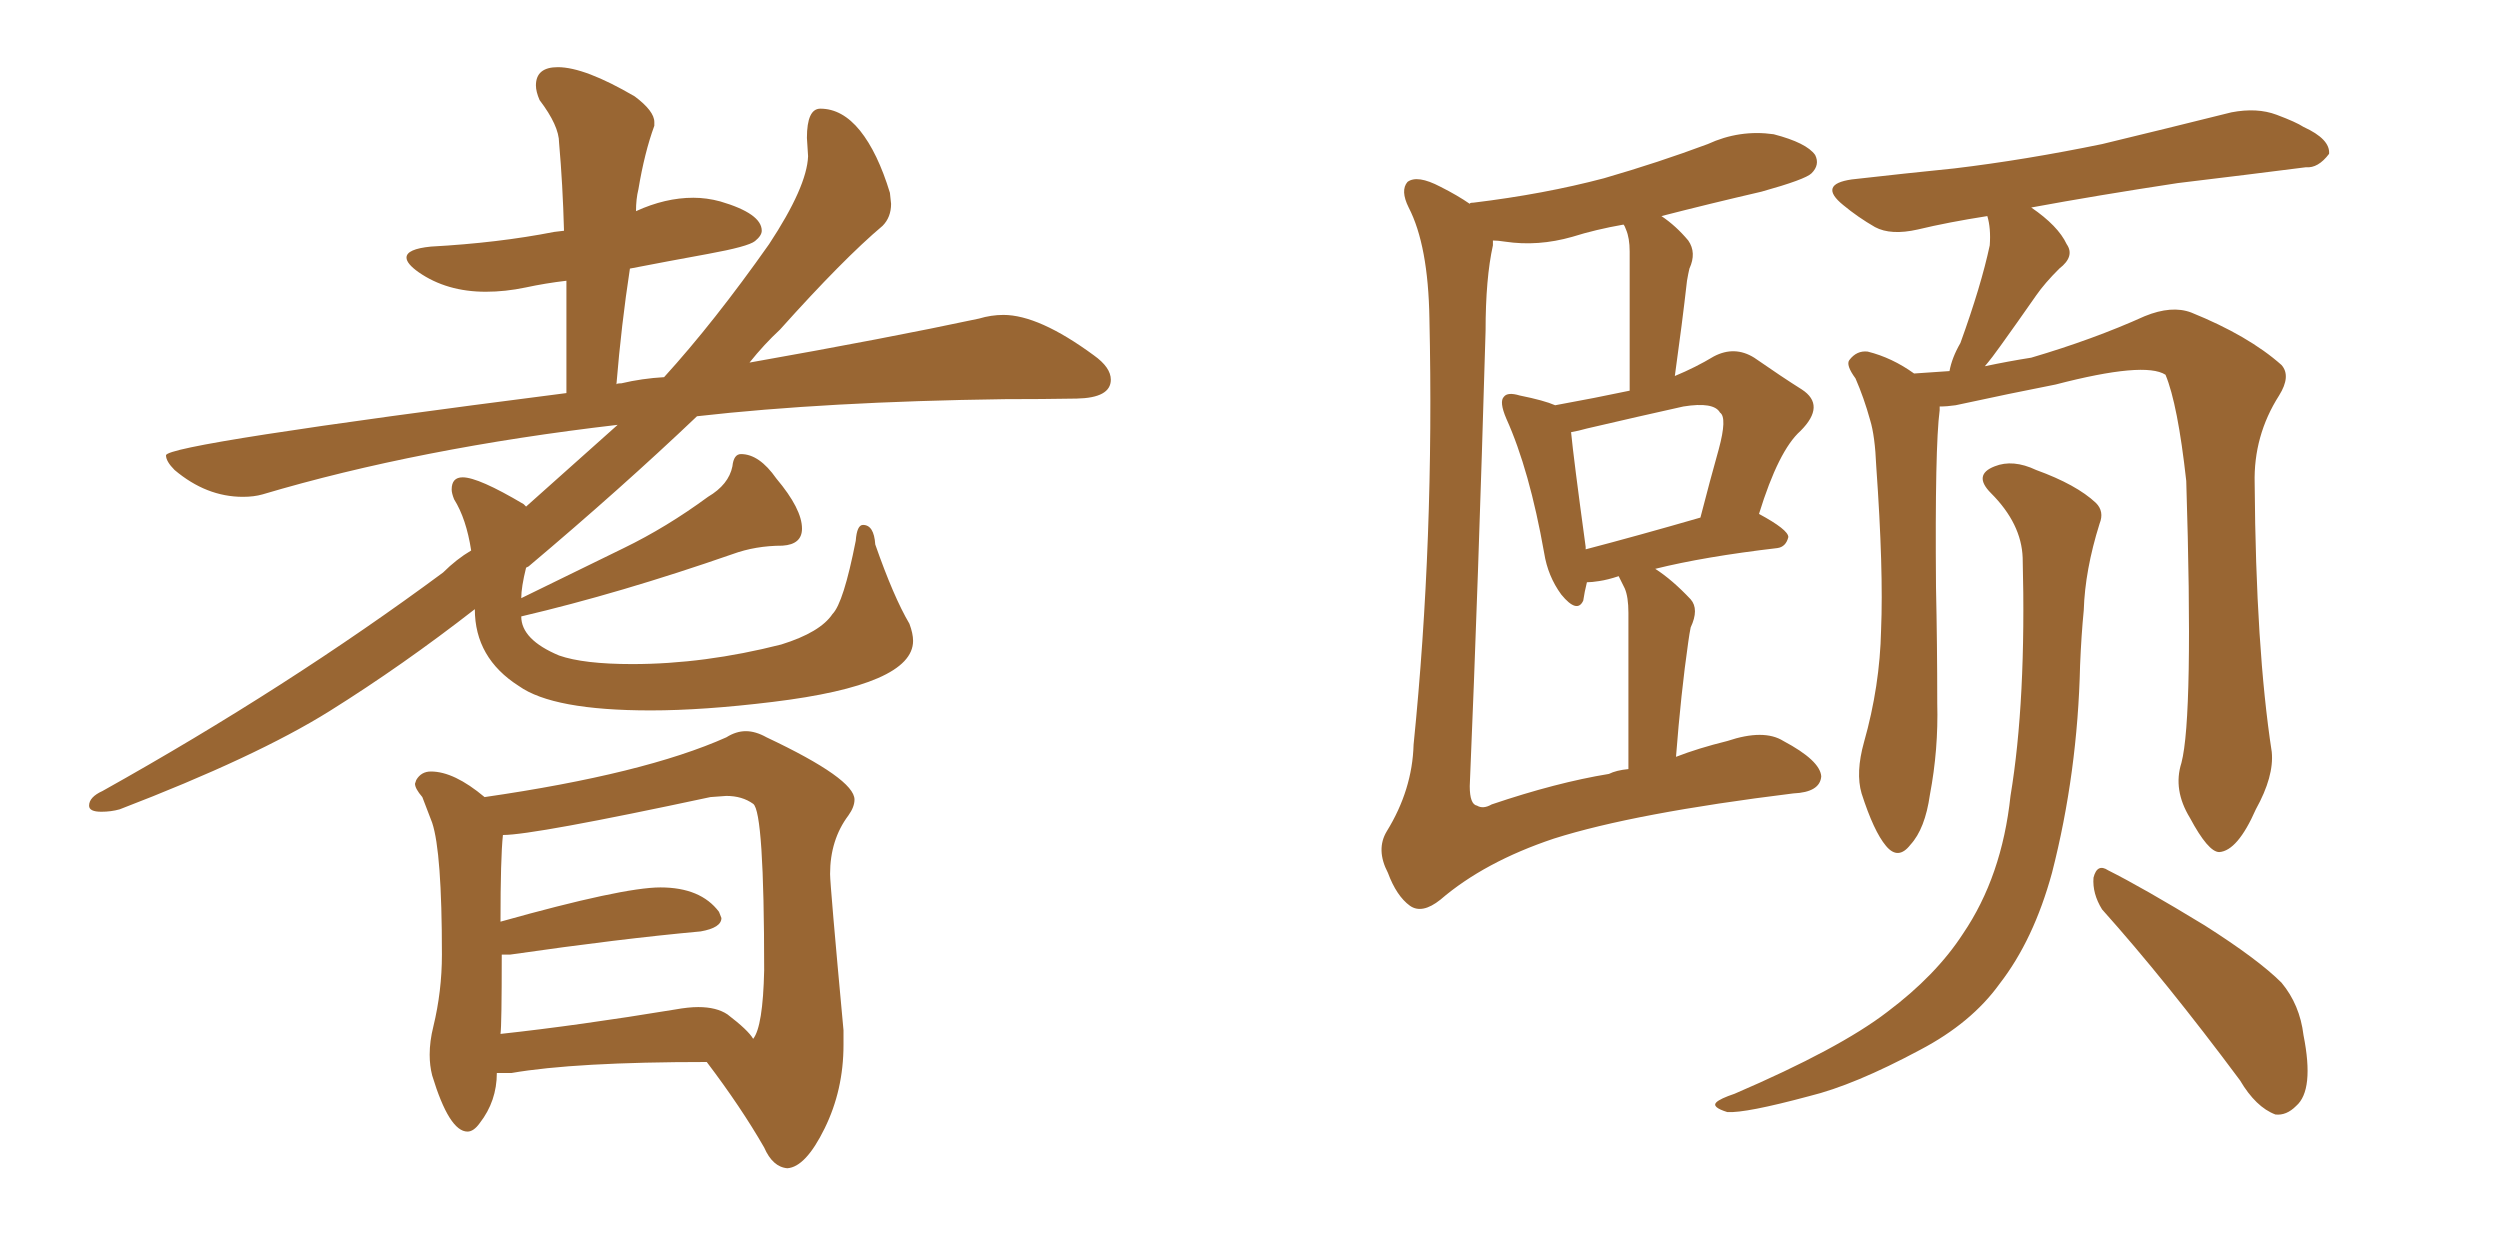 <svg xmlns="http://www.w3.org/2000/svg" xmlns:xlink="http://www.w3.org/1999/xlink" width="300" height="150"><path fill="#996633" padding="10" d="M12.16 97.41L12.16 97.41Q13.33 97.41 14.36 97.12L14.36 97.12Q30.76 90.82 39.55 85.33Q48.34 79.83 56.98 73.10L56.98 73.10Q56.98 78.96 62.26 82.32L62.26 82.32Q66.36 85.25 78.08 85.25L78.08 85.25Q84.38 85.25 92.72 84.23L92.72 84.23Q109.57 82.18 109.57 76.90L109.57 76.90Q109.57 76.03 109.13 74.85L109.13 74.85Q107.23 71.63 105.03 65.33L105.03 65.33Q104.88 62.99 103.56 62.99L103.56 62.99Q102.83 62.99 102.69 64.89L102.69 64.89Q101.22 72.36 99.90 73.68L99.90 73.68Q98.44 75.88 93.75 77.34L93.75 77.34Q84.52 79.69 75.88 79.69L75.88 79.69Q70.02 79.69 67.09 78.66L67.09 78.66Q62.55 76.76 62.55 73.97L62.55 73.97Q74.41 71.19 87.89 66.50L87.89 66.50Q90.67 65.48 93.90 65.48L93.90 65.48Q96.24 65.33 96.24 63.43L96.24 63.43Q96.24 61.08 93.16 57.42L93.16 57.42Q91.11 54.49 88.92 54.49L88.92 54.49Q88.04 54.49 87.89 55.96L87.89 55.96Q87.45 58.15 84.96 59.62L84.96 59.62Q79.98 63.28 74.85 65.77L74.85 65.77L62.55 71.78Q62.55 70.46 63.13 68.12L63.13 68.12L63.43 67.97Q74.56 58.59 83.64 49.95L83.64 49.95Q99.17 48.19 120.56 47.90L120.56 47.90Q125.10 47.90 129.20 47.83Q133.30 47.75 133.30 45.56L133.30 45.56Q133.30 44.09 131.25 42.63L131.25 42.63Q124.66 37.79 120.41 37.79L120.41 37.79Q118.95 37.79 117.48 38.23L117.48 38.23Q106.49 40.58 89.94 43.51L89.94 43.51Q91.70 41.31 93.60 39.55L93.60 39.55Q101.22 31.05 105.91 27.10L105.91 27.10Q106.93 26.07 106.93 24.46L106.93 24.46L106.79 23.14Q105.32 18.31 103.20 15.67Q101.07 13.04 98.44 13.04L98.44 13.04Q96.83 13.04 96.83 16.55L96.83 16.55L96.97 18.75Q96.83 22.41 92.29 29.30L92.29 29.30Q85.69 38.67 79.69 45.26L79.69 45.26Q77.05 45.41 74.56 46.00L74.56 46.00Q73.97 46.00 73.97 46.14L73.97 46.14Q74.56 38.96 75.59 32.23L75.59 32.23Q80.13 31.35 84.96 30.47Q89.79 29.59 90.60 28.93Q91.41 28.27 91.41 27.69L91.41 27.69Q91.41 25.63 86.43 24.17L86.43 24.17Q84.81 23.73 83.20 23.73L83.20 23.73Q79.83 23.73 76.32 25.34L76.32 25.34Q76.32 23.88 76.61 22.71L76.61 22.71Q77.34 18.31 78.52 15.09L78.52 15.09L78.52 14.65Q78.52 13.33 76.17 11.57L76.17 11.57Q70.17 8.06 66.94 8.06L66.94 8.06Q64.31 8.06 64.31 10.25L64.31 10.25Q64.31 10.99 64.75 12.01L64.75 12.01Q67.09 15.09 67.09 17.14L67.09 17.14Q67.53 22.12 67.68 27.69L67.68 27.69L66.50 27.83Q59.77 29.15 51.71 29.59L51.71 29.59Q48.78 29.88 48.78 30.91L48.78 30.91Q48.78 31.64 50.24 32.67L50.24 32.67Q53.61 35.01 58.30 35.01L58.30 35.01Q60.64 35.01 63.06 34.50Q65.48 33.98 67.97 33.69L67.97 33.69L67.97 47.17Q19.92 53.32 19.92 54.64L19.92 54.64Q19.92 55.37 20.95 56.40L20.95 56.40Q24.76 59.62 29.15 59.62L29.15 59.62Q30.47 59.62 31.49 59.33L31.49 59.33Q50.24 53.76 74.12 50.98L74.12 50.98L63.13 60.79L62.84 60.50Q57.42 57.28 55.52 57.28L55.52 57.28Q54.20 57.28 54.20 58.74L54.20 58.74Q54.20 59.18 54.49 59.91L54.49 59.91Q55.96 62.26 56.54 66.06L56.54 66.06Q54.79 67.09 53.17 68.70L53.17 68.70Q34.57 82.47 12.30 94.92L12.30 94.92Q10.69 95.65 10.69 96.68L10.69 96.68Q10.69 97.41 12.16 97.41ZM94.48 140.19L94.48 140.19Q96.68 140.04 98.95 135.42Q101.22 130.81 101.22 125.39L101.22 125.39L101.22 123.63Q99.61 106.20 99.61 104.88L99.61 104.88Q99.61 100.78 101.81 97.85L101.81 97.85Q102.54 96.83 102.54 95.95L102.54 95.95Q102.54 93.46 91.99 88.48L91.99 88.48Q90.67 87.74 89.50 87.74L89.50 87.74Q88.33 87.74 87.16 88.48L87.16 88.48Q77.34 92.87 58.15 95.65L58.15 95.65Q54.49 92.58 51.71 92.58L51.71 92.58Q50.54 92.58 49.95 93.60L49.95 93.60L49.80 94.04Q49.80 94.63 50.68 95.65L50.68 95.65L51.86 98.73Q53.03 102.25 53.03 114.55L53.03 114.55Q53.03 118.95 52.00 123.19L52.00 123.19Q51.56 124.95 51.56 126.56L51.56 126.56Q51.56 127.88 51.86 129.05L51.86 129.05Q53.91 135.79 56.10 135.79L56.10 135.79Q56.84 135.79 57.57 134.77L57.57 134.77Q59.62 132.13 59.62 128.76L59.62 128.76L61.38 128.76Q68.99 127.44 84.81 127.44L84.81 127.44Q88.92 132.86 91.70 137.70L91.70 137.70Q92.72 140.04 94.48 140.19ZM90.38 124.66L90.38 124.66Q89.79 123.63 87.30 121.73L87.30 121.73Q85.99 120.85 83.79 120.85L83.79 120.85Q82.62 120.85 81.01 121.14L81.01 121.14Q69.43 123.05 60.06 124.07L60.06 124.07Q60.21 123.05 60.21 114.55L60.21 114.55L61.23 114.55Q74.41 112.65 84.08 111.77L84.08 111.77Q86.57 111.33 86.57 110.16L86.57 110.16L86.28 109.42Q84.08 106.49 79.25 106.49L79.25 106.49Q74.71 106.49 60.06 110.60L60.06 110.60Q60.06 102.98 60.35 100.20L60.35 100.20Q64.01 100.20 85.25 95.65L85.25 95.65L87.16 95.51Q89.06 95.51 90.38 96.46Q91.70 97.41 91.70 116.46L91.70 116.46Q91.55 123.19 90.38 124.66ZM201.12 90.82L201.12 90.82Q203.76 89.79 207.28 88.92L207.28 88.92Q211.67 87.45 214.01 88.92L214.01 88.92Q218.41 91.26 218.55 93.16L218.55 93.16Q218.41 95.07 215.19 95.21L215.19 95.21Q196.14 97.56 186.47 100.63L186.47 100.63Q178.13 103.42 172.85 107.96L172.85 107.96Q170.65 109.72 169.19 108.69L169.19 108.69Q167.58 107.52 166.55 104.74L166.55 104.74Q165.09 101.95 166.41 99.76L166.41 99.76Q169.48 94.78 169.63 89.36L169.63 89.36Q172.12 64.75 171.53 38.23L171.53 38.23Q171.39 29.44 169.04 24.90L169.04 24.90Q168.02 22.85 168.90 21.83L168.90 21.83Q170.07 20.95 172.85 22.41L172.85 22.41Q174.90 23.44 176.37 24.46L176.37 24.46Q176.37 24.32 176.81 24.32L176.81 24.32Q185.30 23.29 192.48 21.39L192.48 21.39Q199.07 19.48 204.93 17.29L204.93 17.29Q208.74 15.53 212.84 16.11L212.84 16.11Q216.80 17.14 217.82 18.60L217.82 18.60Q218.41 19.78 217.38 20.80L217.38 20.80Q216.65 21.53 211.38 23.00L211.38 23.00Q205.08 24.46 199.37 25.93L199.37 25.93Q201.12 27.10 202.59 28.86L202.59 28.86Q203.61 30.32 202.73 32.23L202.73 32.23Q202.59 32.81 202.44 33.69L202.44 33.69Q201.86 38.82 200.98 45.12L200.98 45.12Q203.47 44.09 205.66 42.77L205.66 42.77Q208.15 41.46 210.50 42.92L210.50 42.92Q213.87 45.26 216.21 46.73L216.21 46.73Q219.14 48.63 216.06 51.71L216.06 51.71Q213.43 54.05 211.08 61.67L211.08 61.67Q214.60 63.57 214.60 64.45L214.60 64.45Q214.31 65.63 213.28 65.77L213.28 65.77Q204.49 66.80 198.63 68.26L198.63 68.26Q200.68 69.58 202.88 71.92L202.88 71.92Q203.91 73.10 202.88 75.29L202.88 75.29Q202.73 76.03 202.59 77.05L202.59 77.05Q201.71 83.20 201.12 90.82ZM194.97 70.61L194.97 70.61Q194.68 70.02 194.24 69.14L194.24 69.14Q192.92 69.58 191.89 69.73L191.89 69.73Q191.02 69.87 190.43 69.87L190.43 69.87Q190.14 71.04 189.99 72.07L189.99 72.07Q189.26 73.68 187.35 71.34L187.35 71.34Q185.74 69.14 185.30 66.36L185.30 66.36Q183.54 56.40 180.76 50.24L180.76 50.24Q179.88 48.19 180.47 47.61L180.47 47.61Q180.91 47.02 182.37 47.46L182.37 47.46Q185.30 48.05 186.62 48.63L186.62 48.63Q191.46 47.75 195.56 46.88L195.56 46.88Q195.56 31.93 195.56 30.18L195.56 30.18Q195.56 28.56 195.12 27.54L195.12 27.54Q194.97 27.10 194.82 26.95L194.82 26.95Q191.46 27.54 188.67 28.42L188.67 28.42Q184.57 29.59 180.62 29.00L180.62 29.00Q179.74 28.86 179.15 28.86L179.15 28.86Q179.15 29.30 179.15 29.44L179.15 29.44Q178.27 33.40 178.27 39.70L178.27 39.70Q177.39 70.17 176.37 94.34L176.37 94.34Q176.37 96.53 177.25 96.68L177.25 96.68Q177.98 97.12 179.00 96.53L179.00 96.53Q186.77 93.90 193.07 92.87L193.07 92.87Q193.95 92.43 195.41 92.29L195.41 92.29Q195.41 75.44 195.41 73.54L195.41 73.54Q195.41 71.63 194.97 70.61ZM190.28 65.92L190.28 65.92Q196.44 64.31 204.05 62.11L204.05 62.11Q205.22 57.57 206.25 53.91L206.25 53.91Q207.28 50.10 206.40 49.51L206.40 49.51Q205.66 48.19 202.00 48.78L202.00 48.78Q196.73 49.95 190.43 51.42L190.43 51.42Q189.40 51.71 188.53 51.86L188.53 51.86Q188.82 54.93 190.28 65.63L190.28 65.63Q190.28 65.77 190.28 65.92ZM261.77 91.55L261.77 91.55Q263.23 85.99 262.35 57.71L262.35 57.71Q261.33 48.49 259.86 44.97L259.86 44.97L259.86 44.97Q257.37 43.36 246.68 46.14L246.68 46.14Q241.41 47.17 234.67 48.63L234.67 48.63Q233.64 48.78 232.76 48.78L232.76 48.78Q232.76 49.07 232.76 49.22L232.76 49.22Q232.18 53.61 232.32 70.46L232.32 70.46Q232.47 77.34 232.47 84.38L232.47 84.38Q232.62 89.94 231.59 95.36L231.59 95.36Q231.01 99.46 229.25 101.37L229.25 101.37Q227.78 103.27 226.32 101.51L226.32 101.51Q224.85 99.76 223.39 95.21L223.39 95.21Q222.66 92.72 223.68 89.06L223.68 89.06Q225.59 82.32 225.73 75.59L225.73 75.59Q226.03 68.41 225.15 55.96L225.15 55.96Q225 52.29 224.41 50.39L224.41 50.39Q223.68 47.75 222.66 45.41L222.66 45.41Q221.48 43.80 221.92 43.21L221.92 43.21Q222.80 42.04 224.12 42.19L224.12 42.19Q227.05 42.92 229.69 44.82L229.69 44.82Q231.59 44.68 233.94 44.53L233.94 44.53Q234.23 42.92 235.25 41.16L235.25 41.16Q237.74 34.28 238.77 29.44L238.77 29.44Q238.92 27.39 238.48 25.93L238.48 25.93Q233.79 26.66 230.13 27.54L230.13 27.54Q226.90 28.27 225 27.25L225 27.25Q222.95 26.07 221.19 24.61L221.19 24.61Q218.12 22.12 222.22 21.53L222.22 21.53Q228.66 20.80 234.52 20.21L234.52 20.21Q243.02 19.19 252.25 17.29L252.25 17.29Q260.16 15.38 267.77 13.48L267.77 13.48Q270.85 12.89 273.19 13.77L273.19 13.77Q275.54 14.65 276.42 15.23L276.42 15.23Q279.64 16.70 279.49 18.46L279.49 18.46Q278.17 20.21 276.71 20.07L276.71 20.07Q269.82 20.95 261.33 21.97L261.33 21.97Q251.66 23.44 243.75 24.90L243.75 24.90Q246.97 27.10 248.00 29.30L248.00 29.30Q249.02 30.76 247.12 32.23L247.12 32.23Q245.36 33.98 244.34 35.45L244.34 35.45Q241.99 38.82 240.09 41.46L240.09 41.46Q239.06 42.92 238.18 43.95L238.18 43.95Q240.97 43.36 243.75 42.92L243.75 42.92Q251.22 40.72 257.37 37.94L257.37 37.94Q260.60 36.62 262.94 37.50L262.94 37.50Q269.82 40.28 273.78 43.80L273.78 43.80Q274.95 45.12 273.49 47.46L273.49 47.46Q270.41 52.29 270.56 58.01L270.56 58.01Q270.70 77.78 272.61 90.23L272.61 90.23L272.61 90.23Q272.90 93.16 270.70 97.12L270.70 97.12Q268.51 102.10 266.31 102.25L266.31 102.25Q264.99 102.25 262.79 98.14L262.79 98.14Q260.74 94.78 261.77 91.55ZM252.25 109.13L252.25 109.13Q251.07 107.23 251.22 105.32L251.22 105.32Q251.66 103.56 252.98 104.44L252.98 104.44Q257.08 106.49 264.55 111.04L264.55 111.04Q271.00 115.14 273.78 117.92L273.78 117.92Q275.98 120.56 276.42 124.22L276.42 124.22Q277.73 130.81 275.54 132.71L275.54 132.71Q274.37 133.89 273.05 133.74L273.05 133.74Q270.70 132.86 268.80 129.64L268.80 129.64Q259.86 117.63 252.25 109.13ZM242.72 66.94L242.72 66.94L242.72 66.94Q242.58 62.84 238.92 59.18L238.92 59.18Q236.72 56.98 239.36 55.96L239.36 55.96Q241.55 55.08 244.34 56.40L244.34 56.40Q249.17 58.15 251.51 60.35L251.51 60.35Q252.54 61.38 251.95 62.84L251.95 62.84Q250.20 68.41 250.05 73.24L250.05 73.24Q249.76 76.17 249.61 79.83L249.61 79.83Q249.32 92.72 246.24 104.74L246.24 104.74Q244.04 112.79 239.94 118.07L239.94 118.07Q236.57 122.75 230.42 125.98L230.42 125.98Q222.51 130.22 217.09 131.54L217.09 131.54Q209.47 133.59 207.28 133.45L207.28 133.45Q205.37 132.86 205.96 132.28L205.96 132.28Q206.40 131.84 208.15 131.25L208.15 131.25Q220.75 125.83 226.46 121.44L226.46 121.44Q232.32 117.04 235.55 112.06L235.55 112.06Q240.23 105.18 241.26 95.51L241.26 95.51Q243.16 84.08 242.72 66.94Z"/></svg>